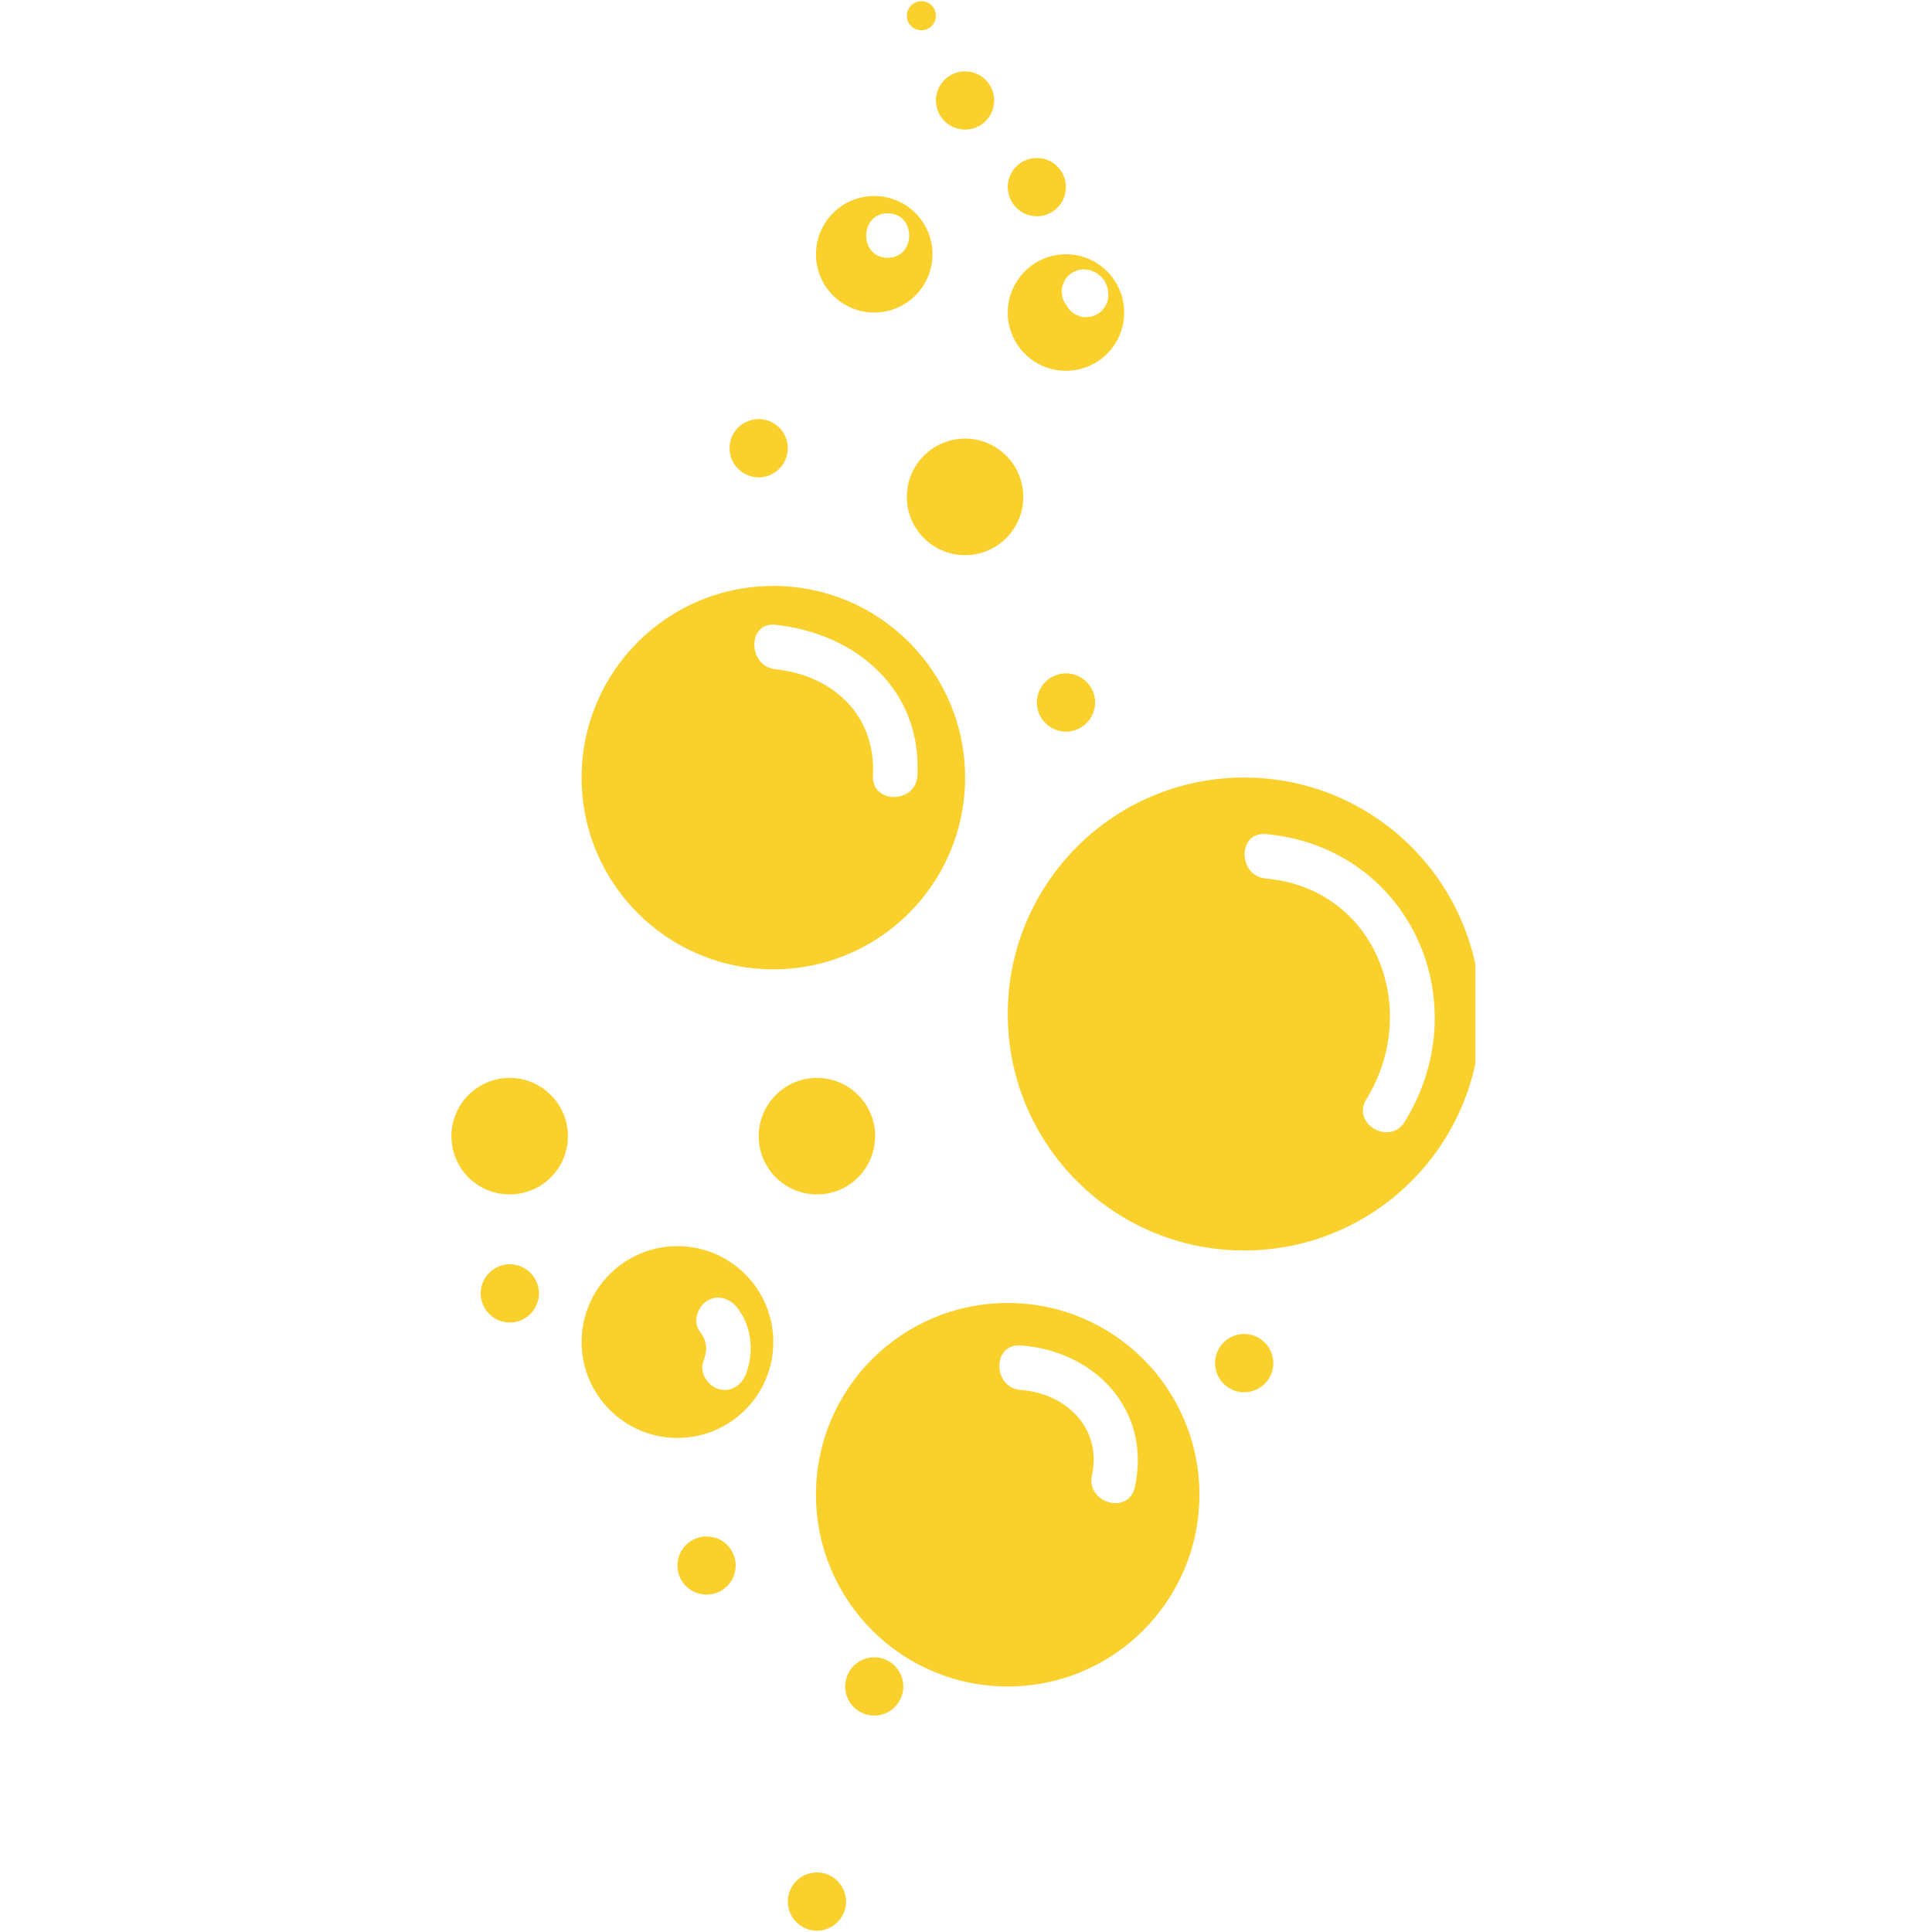<svg version="1.0" preserveAspectRatio="xMidYMid meet" height="100" viewBox="0 0 75 75" zoomAndPan="magnify" width="100" xmlns:xlink="http://www.w3.org/1999/xlink" xmlns="http://www.w3.org/2000/svg"><defs><clipPath id="33acea3717"><path clip-rule="nonzero" d="M 39 30 L 57.273 30 L 57.273 49 L 39 49 Z M 39 30"></path></clipPath><clipPath id="7291cc80b2"><path clip-rule="nonzero" d="M 17.523 41 L 23 41 L 23 47 L 17.523 47 Z M 17.523 41"></path></clipPath></defs><path fill-rule="nonzero" fill-opacity="1" d="M 39.121 50.582 C 35.008 50.582 31.676 53.914 31.676 58.023 C 31.676 62.137 35.008 65.469 39.121 65.469 C 43.23 65.469 46.562 62.137 46.562 58.023 C 46.562 53.914 43.23 50.582 39.121 50.582 Z M 44.055 57.73 C 43.82 58.82 42.156 58.355 42.391 57.273 C 42.789 55.445 41.383 54.086 39.625 53.957 C 38.523 53.875 38.516 52.145 39.625 52.23 C 42.535 52.445 44.703 54.758 44.055 57.73 Z M 44.055 57.73" fill="#fad02c"></path><path fill-rule="nonzero" fill-opacity="1" d="M 30.02 37.629 C 34.133 37.629 37.465 34.297 37.465 30.188 C 37.465 26.078 34.133 22.746 30.02 22.746 C 25.91 22.746 22.578 26.078 22.578 30.188 C 22.578 34.297 25.91 37.629 30.02 37.629 Z M 30.105 24.254 C 33.25 24.594 35.789 26.777 35.613 30.109 C 35.555 31.215 33.828 31.219 33.887 30.109 C 34.012 27.785 32.359 26.223 30.105 25.98 C 29.012 25.863 29.004 24.137 30.105 24.254 Z M 30.105 24.254" fill="#fad02c"></path><g clip-path="url(#33acea3717)"><path fill-rule="nonzero" fill-opacity="1" d="M 48.297 30.184 C 43.23 30.184 39.121 34.293 39.121 39.363 C 39.121 44.434 43.23 48.543 48.297 48.543 C 53.367 48.543 57.477 44.434 57.477 39.363 C 57.477 34.293 53.367 30.184 48.297 30.184 Z M 54.531 43.547 C 53.949 44.492 52.457 43.621 53.039 42.676 C 55.184 39.195 53.438 34.5 49.145 34.105 C 48.043 34.008 48.035 32.277 49.145 32.379 C 54.684 32.887 57.418 38.863 54.531 43.547 Z M 54.531 43.547" fill="#fad02c"></path></g><g clip-path="url(#7291cc80b2)"><path fill-rule="nonzero" fill-opacity="1" d="M 22.047 44.105 C 22.047 44.406 21.988 44.695 21.875 44.973 C 21.758 45.25 21.594 45.492 21.383 45.707 C 21.172 45.918 20.926 46.082 20.648 46.195 C 20.371 46.309 20.082 46.367 19.785 46.367 C 19.484 46.367 19.195 46.309 18.918 46.195 C 18.641 46.082 18.398 45.918 18.184 45.707 C 17.973 45.492 17.809 45.25 17.695 44.973 C 17.582 44.695 17.523 44.406 17.523 44.105 C 17.523 43.805 17.582 43.52 17.695 43.242 C 17.809 42.965 17.973 42.719 18.184 42.508 C 18.398 42.297 18.641 42.133 18.918 42.016 C 19.195 41.902 19.484 41.844 19.785 41.844 C 20.082 41.844 20.371 41.902 20.648 42.016 C 20.926 42.133 21.172 42.297 21.383 42.508 C 21.594 42.719 21.758 42.965 21.875 43.242 C 21.988 43.52 22.047 43.805 22.047 44.105 Z M 22.047 44.105" fill="#fad02c"></path></g><path fill-rule="nonzero" fill-opacity="1" d="M 26.297 48.375 C 24.242 48.375 22.578 50.043 22.578 52.098 C 22.578 54.152 24.242 55.82 26.297 55.82 C 28.355 55.82 30.02 54.152 30.02 52.098 C 30.02 50.043 28.355 48.375 26.297 48.375 Z M 28.965 53.32 C 28.805 53.762 28.387 54.059 27.906 53.926 C 27.484 53.809 27.141 53.301 27.301 52.863 C 27.473 52.398 27.465 52.082 27.156 51.672 C 26.875 51.293 27.098 50.703 27.465 50.488 C 27.898 50.234 28.371 50.426 28.648 50.801 C 29.184 51.52 29.277 52.484 28.965 53.32 Z M 28.965 53.32" fill="#fad02c"></path><path fill-rule="nonzero" fill-opacity="1" d="M 37.465 5.031 C 38.086 5.031 38.594 4.523 38.594 3.898 C 38.594 3.277 38.086 2.77 37.465 2.77 C 36.84 2.77 36.332 3.277 36.332 3.898 C 36.332 4.523 36.84 5.031 37.465 5.031 Z M 37.465 5.031" fill="#fad02c"></path><path fill-rule="nonzero" fill-opacity="1" d="M 29.453 18.531 C 30.074 18.531 30.582 18.023 30.582 17.398 C 30.582 16.773 30.074 16.27 29.453 16.27 C 28.828 16.27 28.32 16.773 28.32 17.398 C 28.32 18.023 28.828 18.531 29.453 18.531 Z M 29.453 18.531" fill="#fad02c"></path><path fill-rule="nonzero" fill-opacity="1" d="M 20.922 50.211 C 20.922 50.359 20.891 50.504 20.836 50.641 C 20.777 50.781 20.695 50.902 20.59 51.008 C 20.484 51.113 20.359 51.195 20.223 51.254 C 20.086 51.312 19.941 51.34 19.789 51.34 C 19.641 51.34 19.496 51.312 19.355 51.254 C 19.219 51.195 19.098 51.113 18.992 51.008 C 18.883 50.902 18.805 50.781 18.746 50.641 C 18.688 50.504 18.66 50.359 18.66 50.211 C 18.66 50.059 18.688 49.914 18.746 49.777 C 18.805 49.637 18.883 49.516 18.992 49.41 C 19.098 49.305 19.219 49.223 19.355 49.164 C 19.496 49.109 19.641 49.078 19.789 49.078 C 19.941 49.078 20.086 49.109 20.223 49.164 C 20.359 49.223 20.484 49.305 20.59 49.41 C 20.695 49.516 20.777 49.637 20.836 49.777 C 20.891 49.914 20.922 50.059 20.922 50.211 Z M 20.922 50.211" fill="#fad02c"></path><path fill-rule="nonzero" fill-opacity="1" d="M 27.43 59.645 C 26.805 59.645 26.297 60.148 26.297 60.773 C 26.297 61.398 26.805 61.902 27.43 61.902 C 28.055 61.902 28.559 61.398 28.559 60.773 C 28.559 60.148 28.055 59.645 27.43 59.645 Z M 27.43 59.645" fill="#fad02c"></path><path fill-rule="nonzero" fill-opacity="1" d="M 31.715 72.688 C 31.09 72.688 30.582 73.195 30.582 73.82 C 30.582 74.441 31.09 74.949 31.715 74.949 C 32.336 74.949 32.844 74.441 32.844 73.82 C 32.844 73.195 32.336 72.688 31.715 72.688 Z M 31.715 72.688" fill="#fad02c"></path><path fill-rule="nonzero" fill-opacity="1" d="M 40.25 8.395 C 40.875 8.395 41.379 7.887 41.379 7.262 C 41.379 6.637 40.875 6.133 40.25 6.133 C 39.625 6.133 39.121 6.637 39.121 7.262 C 39.121 7.887 39.625 8.395 40.25 8.395 Z M 40.25 8.395" fill="#fad02c"></path><path fill-rule="nonzero" fill-opacity="1" d="M 40.25 27.27 C 40.25 27.895 40.758 28.402 41.379 28.402 C 42.004 28.402 42.512 27.895 42.512 27.27 C 42.512 26.645 42.004 26.141 41.379 26.141 C 40.758 26.141 40.25 26.645 40.25 27.27 Z M 40.25 27.27" fill="#fad02c"></path><path fill-rule="nonzero" fill-opacity="1" d="M 35.766 1.176 C 36.078 1.176 36.332 0.926 36.332 0.613 C 36.332 0.301 36.078 0.047 35.766 0.047 C 35.457 0.047 35.203 0.301 35.203 0.613 C 35.203 0.926 35.457 1.176 35.766 1.176 Z M 35.766 1.176" fill="#fad02c"></path><path fill-rule="nonzero" fill-opacity="1" d="M 48.297 51.785 C 47.672 51.785 47.168 52.293 47.168 52.918 C 47.168 53.539 47.672 54.047 48.297 54.047 C 48.922 54.047 49.43 53.539 49.43 52.918 C 49.43 52.293 48.922 51.785 48.297 51.785 Z M 48.297 51.785" fill="#fad02c"></path><path fill-rule="nonzero" fill-opacity="1" d="M 33.938 64.336 C 33.312 64.336 32.809 64.844 32.809 65.469 C 32.809 66.094 33.312 66.598 33.938 66.598 C 34.562 66.598 35.066 66.094 35.066 65.469 C 35.066 64.844 34.562 64.336 33.938 64.336 Z M 33.938 64.336" fill="#fad02c"></path><path fill-rule="nonzero" fill-opacity="1" d="M 35.203 19.289 C 35.203 20.539 36.215 21.551 37.465 21.551 C 38.711 21.551 39.723 20.539 39.723 19.289 C 39.723 18.039 38.711 17.027 37.465 17.027 C 36.215 17.027 35.203 18.039 35.203 19.289 Z M 35.203 19.289" fill="#fad02c"></path><path fill-rule="nonzero" fill-opacity="1" d="M 33.938 12.133 C 35.188 12.133 36.199 11.121 36.199 9.871 C 36.199 8.621 35.188 7.609 33.938 7.609 C 32.688 7.609 31.676 8.621 31.676 9.871 C 31.676 11.121 32.688 12.133 33.938 12.133 Z M 34.461 8.281 C 35.574 8.281 35.57 10.008 34.461 10.008 C 33.348 10.008 33.348 8.281 34.461 8.281 Z M 34.461 8.281" fill="#fad02c"></path><path fill-rule="nonzero" fill-opacity="1" d="M 39.121 12.133 C 39.121 13.383 40.133 14.395 41.379 14.395 C 42.629 14.395 43.641 13.383 43.641 12.133 C 43.641 10.883 42.629 9.871 41.379 9.871 C 40.133 9.871 39.121 10.883 39.121 12.133 Z M 41.289 10.988 C 41.324 10.879 41.383 10.789 41.469 10.711 C 41.547 10.625 41.637 10.566 41.746 10.531 C 41.848 10.477 41.957 10.453 42.078 10.457 C 42.109 10.457 42.156 10.465 42.184 10.469 C 42.176 10.469 42.297 10.48 42.324 10.488 C 42.328 10.492 42.332 10.492 42.336 10.492 C 42.402 10.523 42.473 10.551 42.539 10.582 L 42.543 10.582 L 42.555 10.59 C 42.555 10.59 42.555 10.59 42.559 10.59 C 42.617 10.637 42.676 10.68 42.73 10.727 C 42.738 10.73 42.742 10.738 42.746 10.742 C 42.762 10.758 42.859 10.867 42.895 10.934 C 42.91 10.969 42.938 11.039 42.941 11.047 C 42.953 11.074 42.977 11.121 42.988 11.16 C 42.988 11.164 42.992 11.172 42.992 11.176 C 43.008 11.25 43.016 11.34 43.023 11.414 C 43.027 11.426 43.027 11.438 43.027 11.449 C 43.027 11.605 42.988 11.75 42.91 11.887 C 42.863 11.945 42.82 12.004 42.773 12.062 C 42.668 12.168 42.539 12.242 42.395 12.281 C 42.316 12.293 42.242 12.305 42.164 12.312 C 42.047 12.32 41.934 12.293 41.832 12.238 C 41.727 12.203 41.633 12.145 41.555 12.062 C 41.492 12.004 41.445 11.934 41.41 11.855 C 41.336 11.766 41.277 11.664 41.246 11.551 C 41.234 11.473 41.223 11.398 41.215 11.32 C 41.211 11.203 41.234 11.09 41.289 10.988 Z M 41.289 10.988" fill="#fad02c"></path><path fill-rule="nonzero" fill-opacity="1" d="M 33.973 44.105 C 33.973 42.859 32.961 41.844 31.715 41.844 C 30.465 41.844 29.453 42.859 29.453 44.105 C 29.453 45.355 30.465 46.367 31.715 46.367 C 32.961 46.367 33.973 45.355 33.973 44.105 Z M 33.973 44.105" fill="#fad02c"></path></svg>